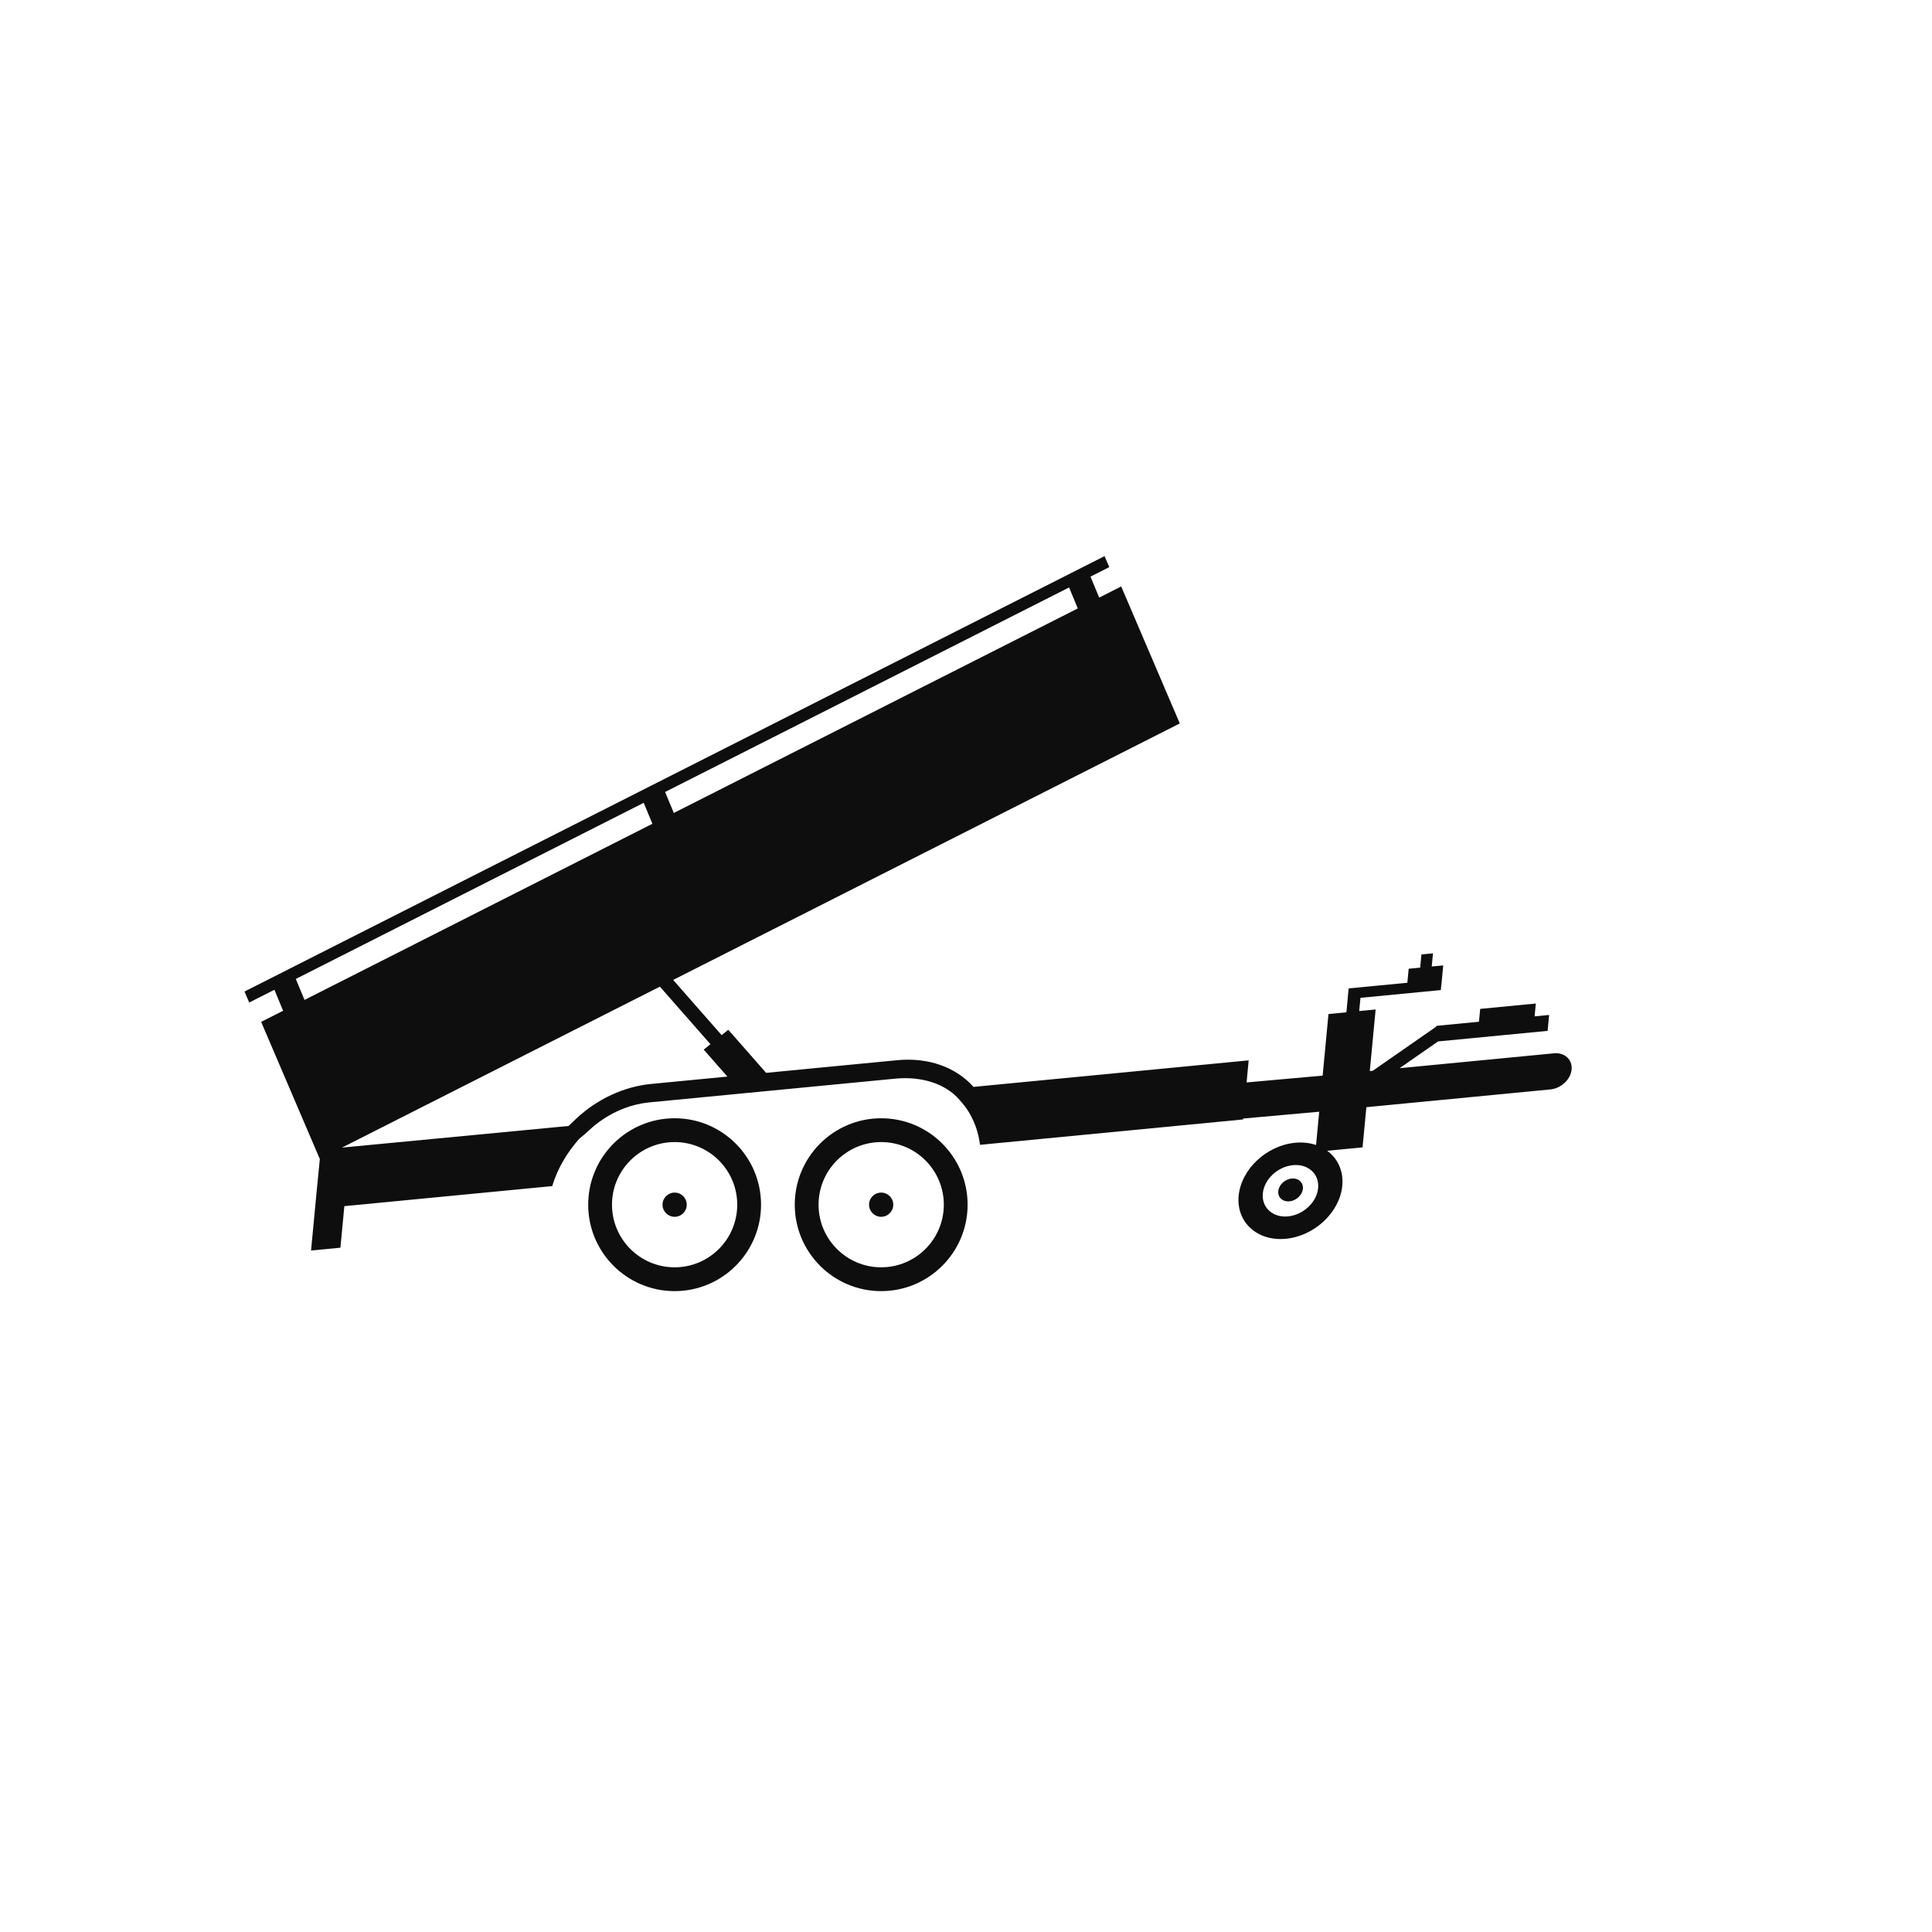 <svg xmlns="http://www.w3.org/2000/svg" width="120" height="120" viewBox="0 0 120 120" fill="none"><g clip-path="url(#clip0_3003_5518)"><path fill-rule="evenodd" clip-rule="evenodd" d="M17.044 61.477L15.479 62.269L15.187 61.586L68.607 34.541L68.899 35.224L67.732 35.815L68.273 37.118L69.64 36.426L73.279 44.934L41.811 60.865L44.823 64.294L45.235 63.961L47.585 66.637L55.728 65.851C57.712 65.66 59.407 66.318 60.466 67.509L77.557 65.861L77.428 67.232L82.152 66.809L82.514 62.983L83.628 62.876L83.706 62.054L83.704 62.054L83.767 61.393L83.768 61.392L84.564 61.316L87.413 61.041L87.496 60.171L88.21 60.102L88.288 59.281L89.005 59.212L88.927 60.032L89.641 59.964L89.521 61.233L89.516 61.234L89.492 61.495L84.501 61.977L84.423 62.799L85.443 62.701L85.08 66.526L85.265 66.508L89.203 63.769L89.208 63.718L91.861 63.462L91.937 62.664L95.393 62.331L95.317 63.128L96.219 63.041L96.125 64.029L89.32 64.685L86.931 66.348L96.51 65.424C97.179 65.359 97.673 65.809 97.615 66.427L97.614 66.429C97.556 67.047 96.966 67.602 96.298 67.666L84.868 68.769L84.631 71.264L82.435 71.476C83.088 71.955 83.459 72.733 83.372 73.65C83.217 75.296 81.648 76.771 79.871 76.942C78.095 77.114 76.779 75.917 76.935 74.272C77.091 72.626 78.659 71.151 80.436 70.98C80.911 70.934 81.353 70.986 81.743 71.118L81.939 69.051L77.215 69.474L77.21 69.531L60.87 71.107C60.769 70.279 60.485 69.528 60.053 68.883C59.908 68.666 59.629 68.352 59.588 68.304C58.736 67.316 57.246 66.839 55.62 66.996L40.334 68.471C38.979 68.601 37.631 69.226 36.588 70.206C36.387 70.395 36.182 70.566 35.982 70.727C35.209 71.595 34.621 72.601 34.298 73.671L21.388 74.916L21.144 77.496L19.32 77.672L19.667 74.009L19.867 71.975L19.86 71.978L16.22 63.471L17.585 62.78L17.044 61.477ZM66.403 36.488L41.311 49.191L41.852 50.494L66.943 37.791L66.403 36.488ZM39.982 49.864L18.373 60.804L18.914 62.107L40.522 51.167L39.982 49.864ZM40.987 61.282L21.24 71.28L35.315 69.936C35.463 69.791 35.621 69.64 35.791 69.481C37.086 68.263 38.759 67.488 40.443 67.326L45.18 66.869L43.708 65.193L44.126 64.856L40.987 61.282ZM80.304 72.37C79.356 72.462 78.519 73.249 78.436 74.127C78.353 75.005 79.055 75.643 80.003 75.552C80.951 75.46 81.788 74.673 81.871 73.796C81.954 72.917 81.252 72.279 80.304 72.37ZM80.227 73.202C80.649 73.161 80.961 73.445 80.924 73.836C80.887 74.226 80.515 74.576 80.093 74.617C79.671 74.658 79.359 74.374 79.396 73.983C79.433 73.593 79.805 73.242 80.227 73.202Z" fill="#0E0E0E"></path><path fill-rule="evenodd" clip-rule="evenodd" d="M41.902 69.457C44.864 69.457 47.27 71.863 47.27 74.826C47.27 77.788 44.864 80.194 41.902 80.194C38.939 80.194 36.534 77.788 36.534 74.826C36.534 71.863 38.939 69.457 41.902 69.457ZM41.902 70.936C39.755 70.936 38.012 72.679 38.012 74.826C38.012 76.972 39.755 78.715 41.902 78.715C44.049 78.715 45.791 76.972 45.791 74.826C45.791 72.679 44.049 70.936 41.902 70.936Z" fill="#0E0E0E"></path><path d="M41.903 75.579C42.318 75.579 42.655 75.242 42.655 74.826C42.655 74.411 42.318 74.074 41.903 74.074C41.487 74.074 41.15 74.411 41.15 74.826C41.15 75.242 41.487 75.579 41.903 75.579Z" fill="#0E0E0E"></path><path fill-rule="evenodd" clip-rule="evenodd" d="M54.732 69.457C57.694 69.457 60.1 71.863 60.1 74.826C60.1 77.788 57.694 80.194 54.732 80.194C51.769 80.194 49.364 77.788 49.364 74.826C49.364 71.863 51.769 69.457 54.732 69.457ZM54.732 70.936C52.585 70.936 50.842 72.679 50.842 74.826C50.842 76.972 52.585 78.715 54.732 78.715C56.879 78.715 58.622 76.972 58.622 74.826C58.622 72.679 56.879 70.936 54.732 70.936Z" fill="#0E0E0E"></path><path d="M54.731 75.578C55.146 75.578 55.483 75.241 55.483 74.826C55.483 74.41 55.146 74.074 54.731 74.074C54.315 74.074 53.978 74.41 53.978 74.826C53.978 75.241 54.315 75.578 54.731 75.578Z" fill="#0E0E0E"></path></g><defs><clipPath id="clip0_3003_5518"><rect width="120" height="120" fill="white"></rect></clipPath></defs></svg>